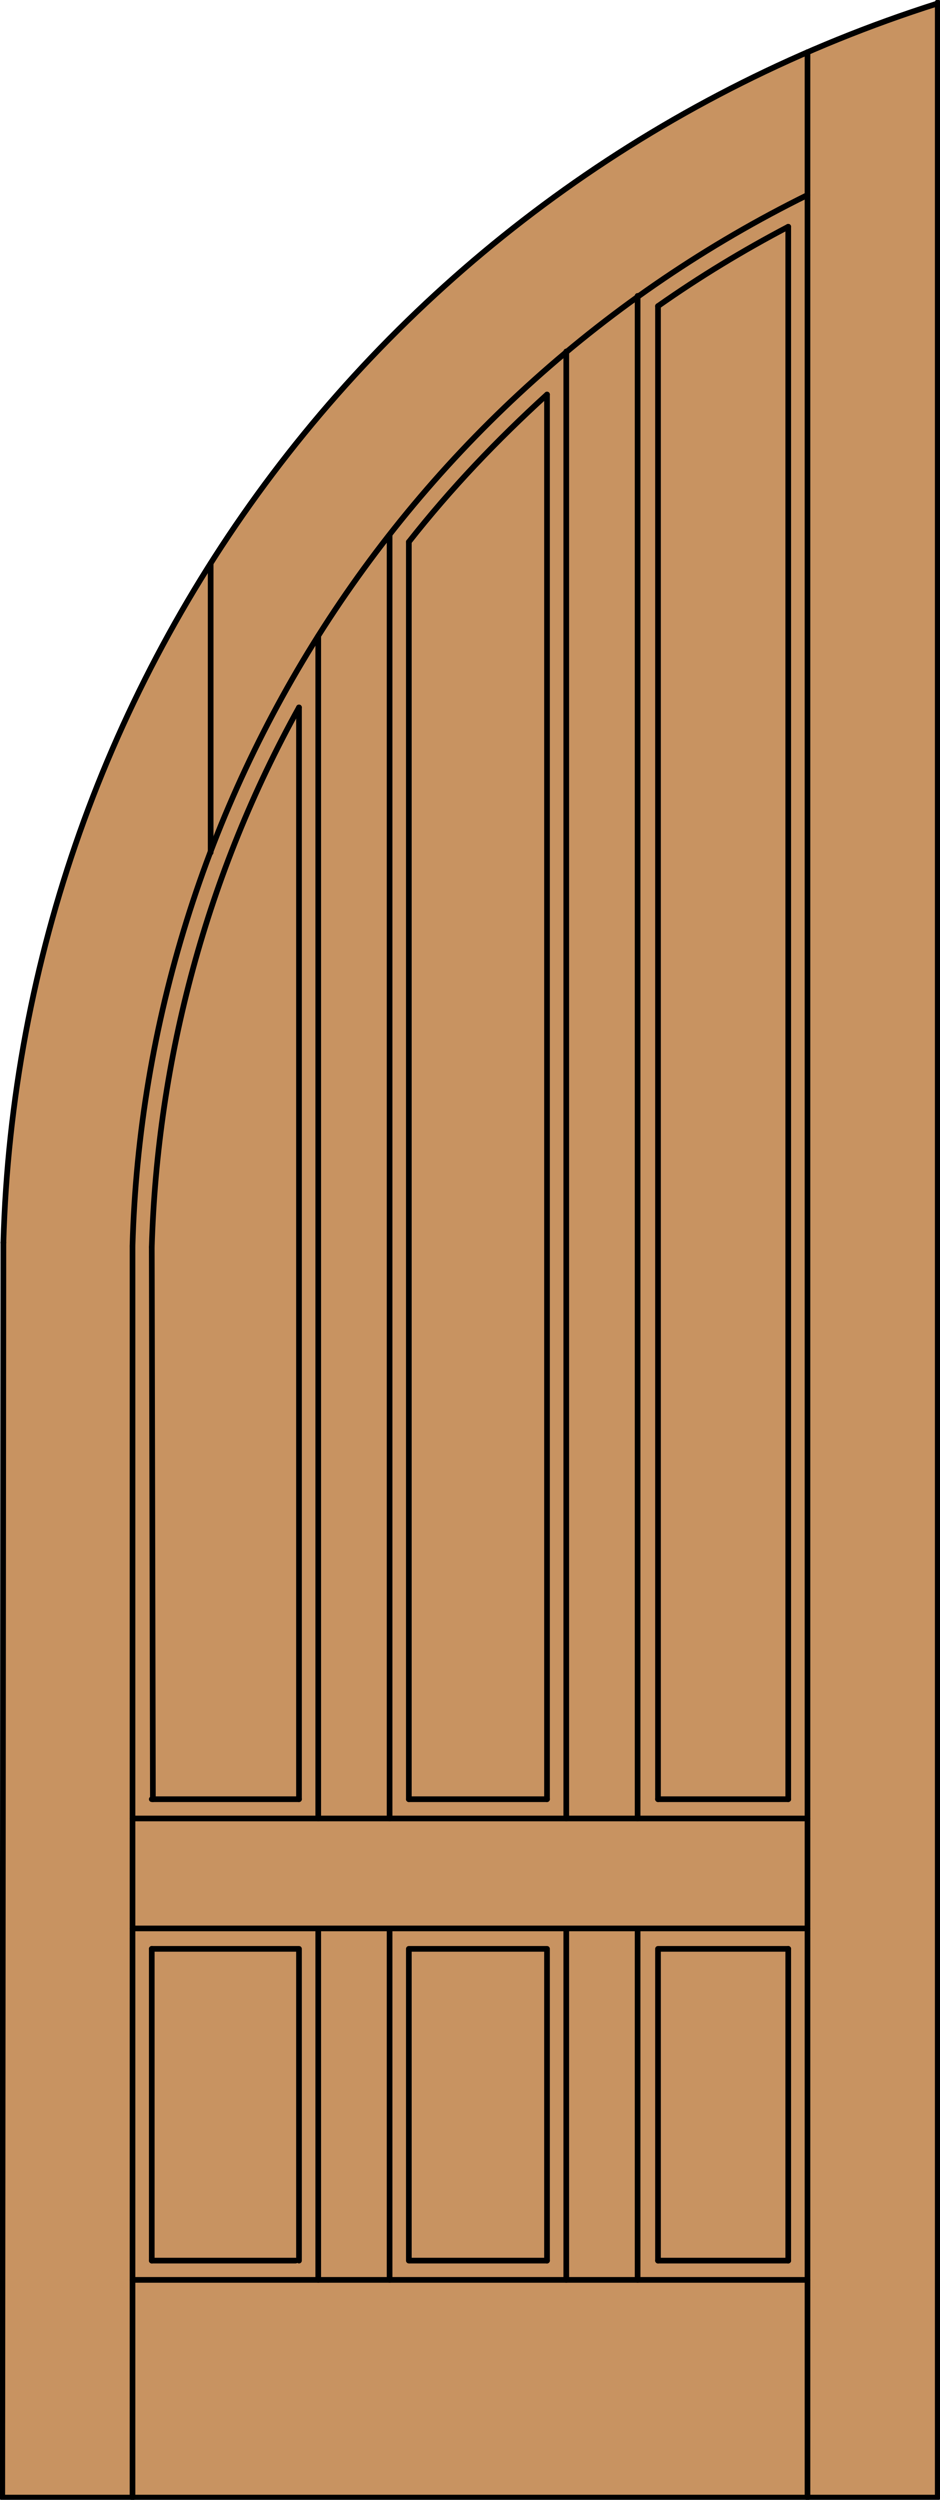 <?xml version="1.0" encoding="utf-8"?>
<!-- Generator: Adobe Illustrator 21.1.0, SVG Export Plug-In . SVG Version: 6.00 Build 0)  -->
<!DOCTYPE svg PUBLIC "-//W3C//DTD SVG 1.1//EN" "http://www.w3.org/Graphics/SVG/1.1/DTD/svg11.dtd">
<svg version="1.1" id="Layer_1" xmlns="http://www.w3.org/2000/svg" xmlns:xlink="http://www.w3.org/1999/xlink" x="0px" y="0px"
	 viewBox="0 0 83 220.5" style="enable-background:new 0 0 83 220.5;" xml:space="preserve">
<style type="text/css">
	.st0{fill:#C89361;}
	.st1{fill:none;stroke:#000000;stroke-width:0.5;stroke-linecap:round;stroke-linejoin:round;}
</style>
<g id="DOOR_FILL">
	<path class="st0" d="M82.8,220.3H0.2l0-110.7C1.7,59.3,34.8,15.5,82.8,0.3L82.8,220.3L82.8,220.3z"/>
</g>
<g id="GLASS">
</g>
<g id="_x31_">
	<line class="st1" x1="13.4" y1="199.4" x2="26.1" y2="199.4"/>
	<line class="st1" x1="58.1" y1="199.4" x2="69.6" y2="199.4"/>
	<polyline class="st1" points="0.3,109.6 0.2,220.3 82.8,220.3 82.8,0.2 	"/>
	<line class="st1" x1="69.6" y1="199.4" x2="69.6" y2="171.9"/>
	<line class="st1" x1="69.6" y1="158.7" x2="69.6" y2="20"/>
	<line class="st1" x1="71.3" y1="220.3" x2="71.3" y2="4.6"/>
	<line class="st1" x1="13.4" y1="171.9" x2="13.4" y2="199.4"/>
	<line class="st1" x1="11.7" y1="109.9" x2="11.7" y2="220.3"/>
	<line class="st1" x1="71.3" y1="201.1" x2="11.7" y2="201.1"/>
	<line class="st1" x1="26.4" y1="158.7" x2="26.4" y2="62.4"/>
	<line class="st1" x1="50" y1="160.4" x2="50" y2="31"/>
	<polyline class="st1" points="48.3,199.4 48.3,171.9 36.1,171.9 36.1,199.4 	"/>
	<line class="st1" x1="11.7" y1="160.4" x2="71.3" y2="160.4"/>
	<line class="st1" x1="13.4" y1="158.7" x2="26.4" y2="158.7"/>
	<line class="st1" x1="56.3" y1="201.1" x2="56.3" y2="170.1"/>
	<line class="st1" x1="28.1" y1="160.4" x2="28.1" y2="56.1"/>
	<line class="st1" x1="36.1" y1="158.7" x2="48.3" y2="158.7"/>
	<line class="st1" x1="58.1" y1="158.7" x2="69.6" y2="158.7"/>
	<line class="st1" x1="34.4" y1="170.1" x2="34.4" y2="201.1"/>
	<polyline class="st1" points="26.4,199.4 26.4,171.9 13.4,171.9 	"/>
	<line class="st1" x1="71.3" y1="170.1" x2="11.7" y2="170.1"/>
	<line class="st1" x1="28.1" y1="201.1" x2="28.1" y2="170.1"/>
	<line class="st1" x1="34.4" y1="47.2" x2="34.4" y2="160.4"/>
	<line class="st1" x1="56.3" y1="160.4" x2="56.3" y2="26.1"/>
	<line class="st1" x1="50" y1="201.1" x2="50" y2="170.1"/>
	<line class="st1" x1="36.1" y1="47.8" x2="36.1" y2="158.7"/>
	<line class="st1" x1="58.1" y1="158.7" x2="58.1" y2="27"/>
	<polyline class="st1" points="69.6,171.9 58.1,171.9 58.1,199.4 	"/>
	<line class="st1" x1="48.3" y1="158.7" x2="48.3" y2="34.8"/>
	<line class="st1" x1="13.4" y1="110" x2="13.5" y2="158.7"/>
	<line class="st1" x1="18.6" y1="49.7" x2="18.6" y2="75.2"/>
	<path class="st1" d="M69.6,20c-4,2.1-7.8,4.4-11.5,7"/>
	<path class="st1" d="M48.3,34.8c-4.4,4-8.5,8.3-12.2,13"/>
	<path class="st1" d="M26.4,62.4C18.3,77,13.9,93.3,13.4,110"/>
	<path class="st1" d="M71.3,17.2c-35.5,17.5-58.5,53.2-59.6,92.7"/>
	<path class="st1" d="M82.8,0.3c-48,15.2-81.1,59-82.5,109.3"/>
	<line class="st1" x1="36.2" y1="199.4" x2="48.3" y2="199.4"/>
</g>
<g id="_x30_">
</g>
<g id="Layer_1_1_">
</g>
</svg>
